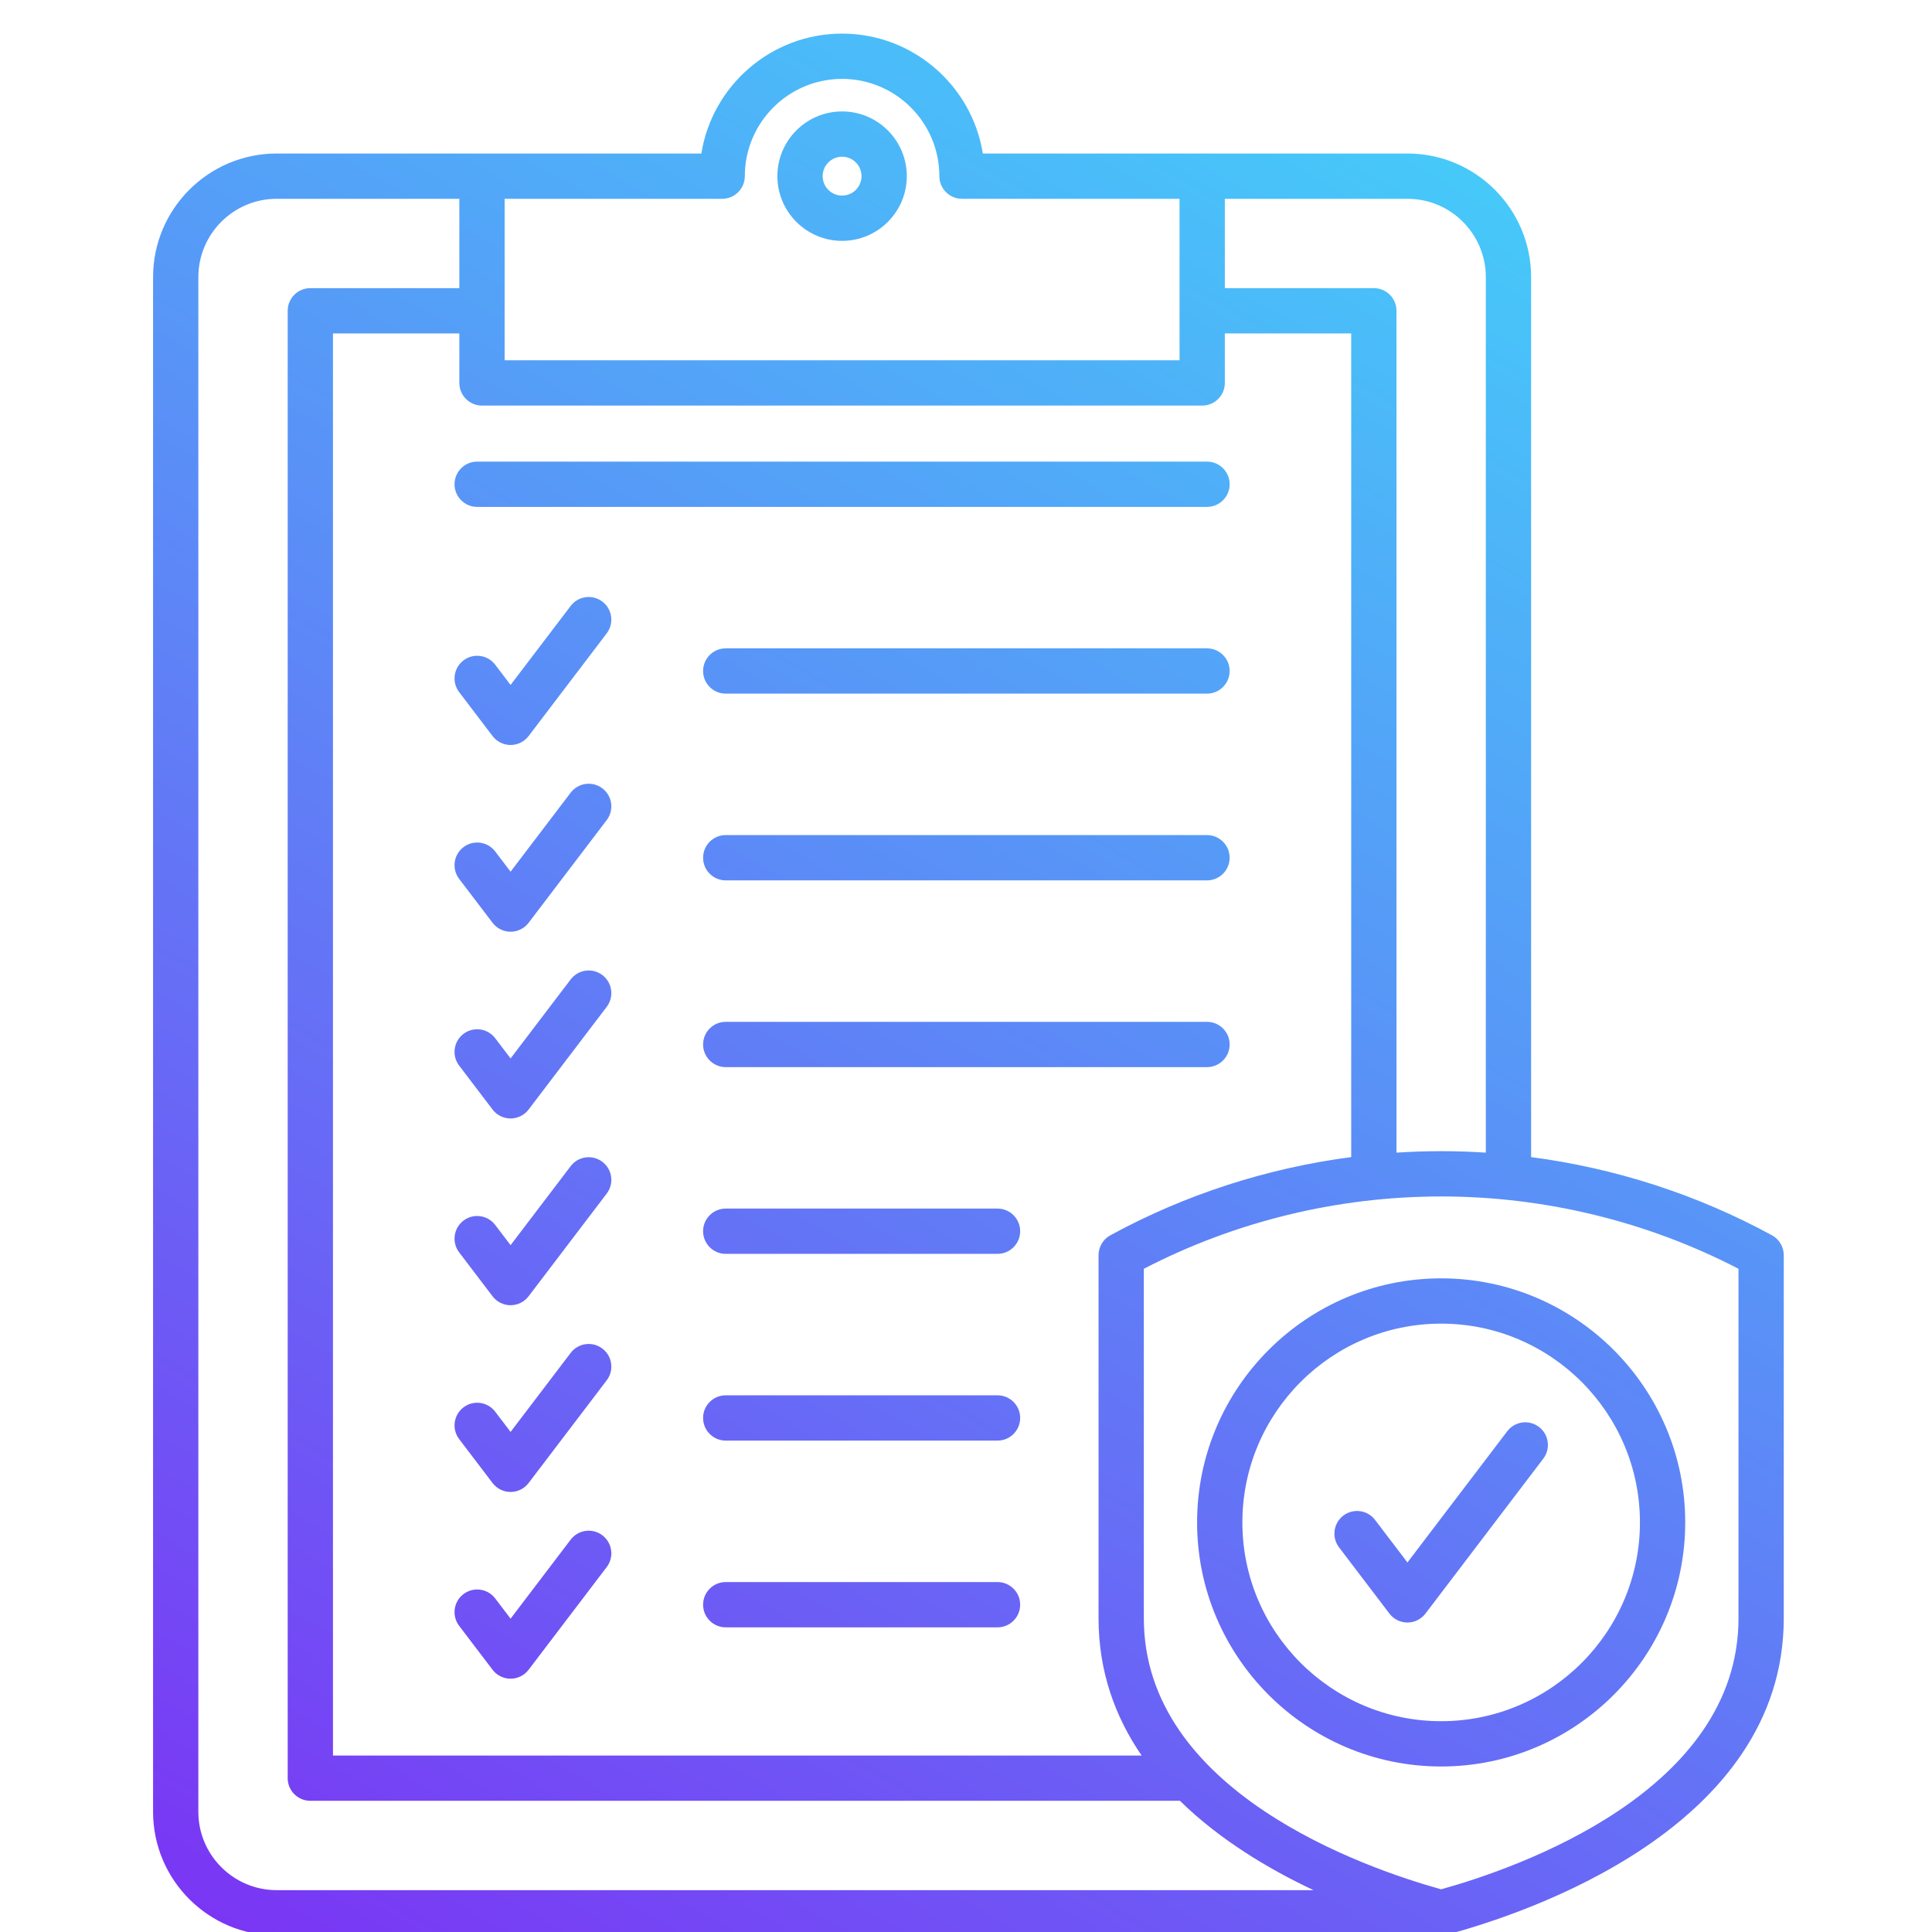 <svg xmlns="http://www.w3.org/2000/svg" xmlns:xlink="http://www.w3.org/1999/xlink" id="Layer_1" viewBox="0 0 512 512" data-name="Layer 1"><linearGradient id="linear-gradient" gradientUnits="userSpaceOnUse" x1="380.849" x2="97.068" y1="40.153" y2="531.677"><stop offset="0" stop-color="#46c9f9"></stop><stop offset=".41" stop-color="#5a8ff7"></stop><stop offset="1" stop-color="#7a36f4"></stop></linearGradient><path d="m223.163 29.532c-9.457 0-17.151 7.694-17.151 17.151s7.694 17.15 17.151 17.15 17.15-7.693 17.15-17.15-7.694-17.151-17.15-17.151zm0 22.302c-2.84 0-5.151-2.311-5.151-5.15s2.311-5.151 5.151-5.151 5.15 2.311 5.15 5.151-2.311 5.15-5.15 5.15zm246.429 275.536c-19.758-10.783-41.478-17.796-63.832-20.727v-233.203c0-18.062-14.695-32.757-32.757-32.757h-112.541c-2.883-17.988-18.512-31.776-37.3-31.776s-34.417 13.788-37.3 31.776h-112.541c-18.062 0-32.757 14.694-32.757 32.757v406.71c0 18.062 14.695 32.757 32.757 32.757h299.681c2.026 0 4.047-.196 6.032-.568.461.128.911.251 1.334.364.508.136 1.031.204 1.553.204s1.044-.068 1.553-.204c20.935-5.61 89.242-28.235 89.242-83.845v-96.222c0-2.195-1.199-4.215-3.125-5.267zm-144.998-274.687h48.409c11.445 0 20.757 9.312 20.757 20.757v232.021c-3.936-.255-7.884-.389-11.838-.389s-7.902.134-11.838.389v-223.102c0-3.313-2.687-6-6-6h-39.49zm-190.863 0h57.656c3.313 0 6-2.687 6-6 0-14.213 11.563-25.776 25.776-25.776s25.776 11.563 25.776 25.776c0 3.313 2.687 6 6 6h57.655v42.801h-178.863zm-6 54.801h190.863c3.313 0 6-2.687 6-6v-13.125h33.49v218.284c-22.355 2.931-44.075 9.944-63.832 20.727-1.927 1.052-3.125 3.071-3.125 5.267v96.222c0 14.183 4.45 26.216 11.417 36.373h-214.303v-376.873h33.49v13.125c0 3.313 2.687 6 6 6zm-54.409 393.423c-11.445 0-20.757-9.312-20.757-20.757v-406.71c0-11.445 9.312-20.757 20.757-20.757h48.409v23.676h-39.49c-3.313 0-6 2.687-6 6v388.872c0 3.313 2.687 6 6 6h230.454c10.463 10.256 23.345 17.999 35.402 23.676zm387.396-72.049c0 45.845-58.349 66.14-78.795 71.829-20.447-5.689-78.796-25.984-78.796-71.829v-92.618c24.196-12.55 51.36-19.168 78.796-19.168s54.6 6.618 78.795 19.168zm-143.475-25.403c0 35.664 29.015 64.68 64.679 64.68s64.679-29.016 64.679-64.68-29.015-64.679-64.679-64.679-64.679 29.015-64.679 64.679zm117.358 0c0 29.048-23.631 52.68-52.679 52.68s-52.679-23.632-52.679-52.68 23.632-52.679 52.679-52.679 52.679 23.632 52.679 52.679zm-61.615 10.618 26.45-34.778c2.007-2.639 5.77-3.15 8.408-1.144 2.637 2.006 3.149 5.77 1.144 8.407l-31.226 41.058c-1.135 1.492-2.901 2.368-4.776 2.368s-3.641-.876-4.776-2.368l-13.353-17.558c-2.006-2.638-1.494-6.401 1.144-8.407 2.637-2.007 6.401-1.495 8.408 1.144zm-252.529-285.741c0-3.313 2.687-6 6-6h193.413c3.313 0 6 2.687 6 6s-2.687 6-6 6h-193.413c-3.313 0-6-2.687-6-6zm10.077 66.729-8.852-11.639c-2.006-2.637-1.494-6.401 1.143-8.407 2.638-2.008 6.402-1.495 8.408 1.144l4.077 5.359 15.925-20.938c2.006-2.639 5.771-3.15 8.408-1.144s3.149 5.771 1.143 8.407l-20.7 27.218c-1.135 1.492-2.901 2.368-4.776 2.368s-3.641-.876-4.775-2.368zm195.336-17.241c0 3.313-2.687 6-6 6h-127.542c-3.313 0-6-2.687-6-6s2.687-6 6-6h127.542c3.313 0 6 2.687 6 6zm-165.084 39.511-20.701 27.219c-1.135 1.492-2.901 2.368-4.776 2.368s-3.641-.876-4.776-2.368l-8.852-11.64c-2.006-2.638-1.494-6.401 1.144-8.407 2.636-2.007 6.402-1.495 8.408 1.144l4.076 5.36 15.925-20.939c2.006-2.639 5.771-3.15 8.408-1.144 2.638 2.006 3.15 5.77 1.144 8.407zm165.084 9.978c0 3.313-2.687 6-6 6h-127.542c-3.313 0-6-2.687-6-6s2.687-6 6-6h127.542c3.313 0 6 2.687 6 6zm-195.336 66.729-8.852-11.639c-2.006-2.637-1.494-6.401 1.143-8.407 2.638-2.008 6.402-1.495 8.408 1.144l4.077 5.359 15.925-20.938c2.006-2.639 5.771-3.151 8.408-1.144 2.637 2.006 3.149 5.771 1.143 8.407l-20.7 27.218c-1.135 1.492-2.901 2.368-4.776 2.368s-3.641-.876-4.775-2.368zm195.336-17.241c0 3.313-2.687 6-6 6h-127.542c-3.313 0-6-2.687-6-6s2.687-6 6-6h127.542c3.313 0 6 2.687 6 6zm-165.084 39.511-20.701 27.219c-1.135 1.492-2.901 2.368-4.776 2.368s-3.641-.876-4.776-2.368l-8.852-11.64c-2.006-2.638-1.494-6.401 1.144-8.407 2.636-2.008 6.402-1.495 8.408 1.144l4.076 5.36 15.925-20.939c2.006-2.639 5.771-3.15 8.408-1.144 2.638 2.006 3.15 5.77 1.144 8.407zm109.569 9.978c0 3.313-2.687 6-6 6h-72.027c-3.313 0-6-2.687-6-6s2.687-6 6-6h72.027c3.313 0 6 2.687 6 6zm-139.821 66.729-8.852-11.639c-2.006-2.637-1.494-6.401 1.143-8.407 2.638-2.008 6.402-1.495 8.408 1.144l4.077 5.359 15.925-20.938c2.006-2.639 5.771-3.15 8.408-1.144s3.149 5.771 1.143 8.407l-20.7 27.218c-1.135 1.492-2.901 2.368-4.776 2.368s-3.641-.876-4.775-2.368zm139.821-17.241c0 3.313-2.687 6-6 6h-72.027c-3.313 0-6-2.687-6-6s2.687-6 6-6h72.027c3.313 0 6 2.687 6 6zm-109.569 39.511-20.701 27.219c-1.135 1.492-2.901 2.368-4.776 2.368s-3.641-.876-4.776-2.368l-8.852-11.64c-2.006-2.638-1.494-6.401 1.144-8.407 2.636-2.008 6.402-1.495 8.408 1.144l4.076 5.36 15.925-20.939c2.006-2.639 5.771-3.151 8.408-1.144 2.638 2.006 3.15 5.77 1.144 8.407zm109.569 9.978c0 3.313-2.687 6-6 6h-72.027c-3.313 0-6-2.687-6-6s2.687-6 6-6h72.027c3.313 0 6 2.687 6 6z" fill="url(#linear-gradient)"></path></svg>